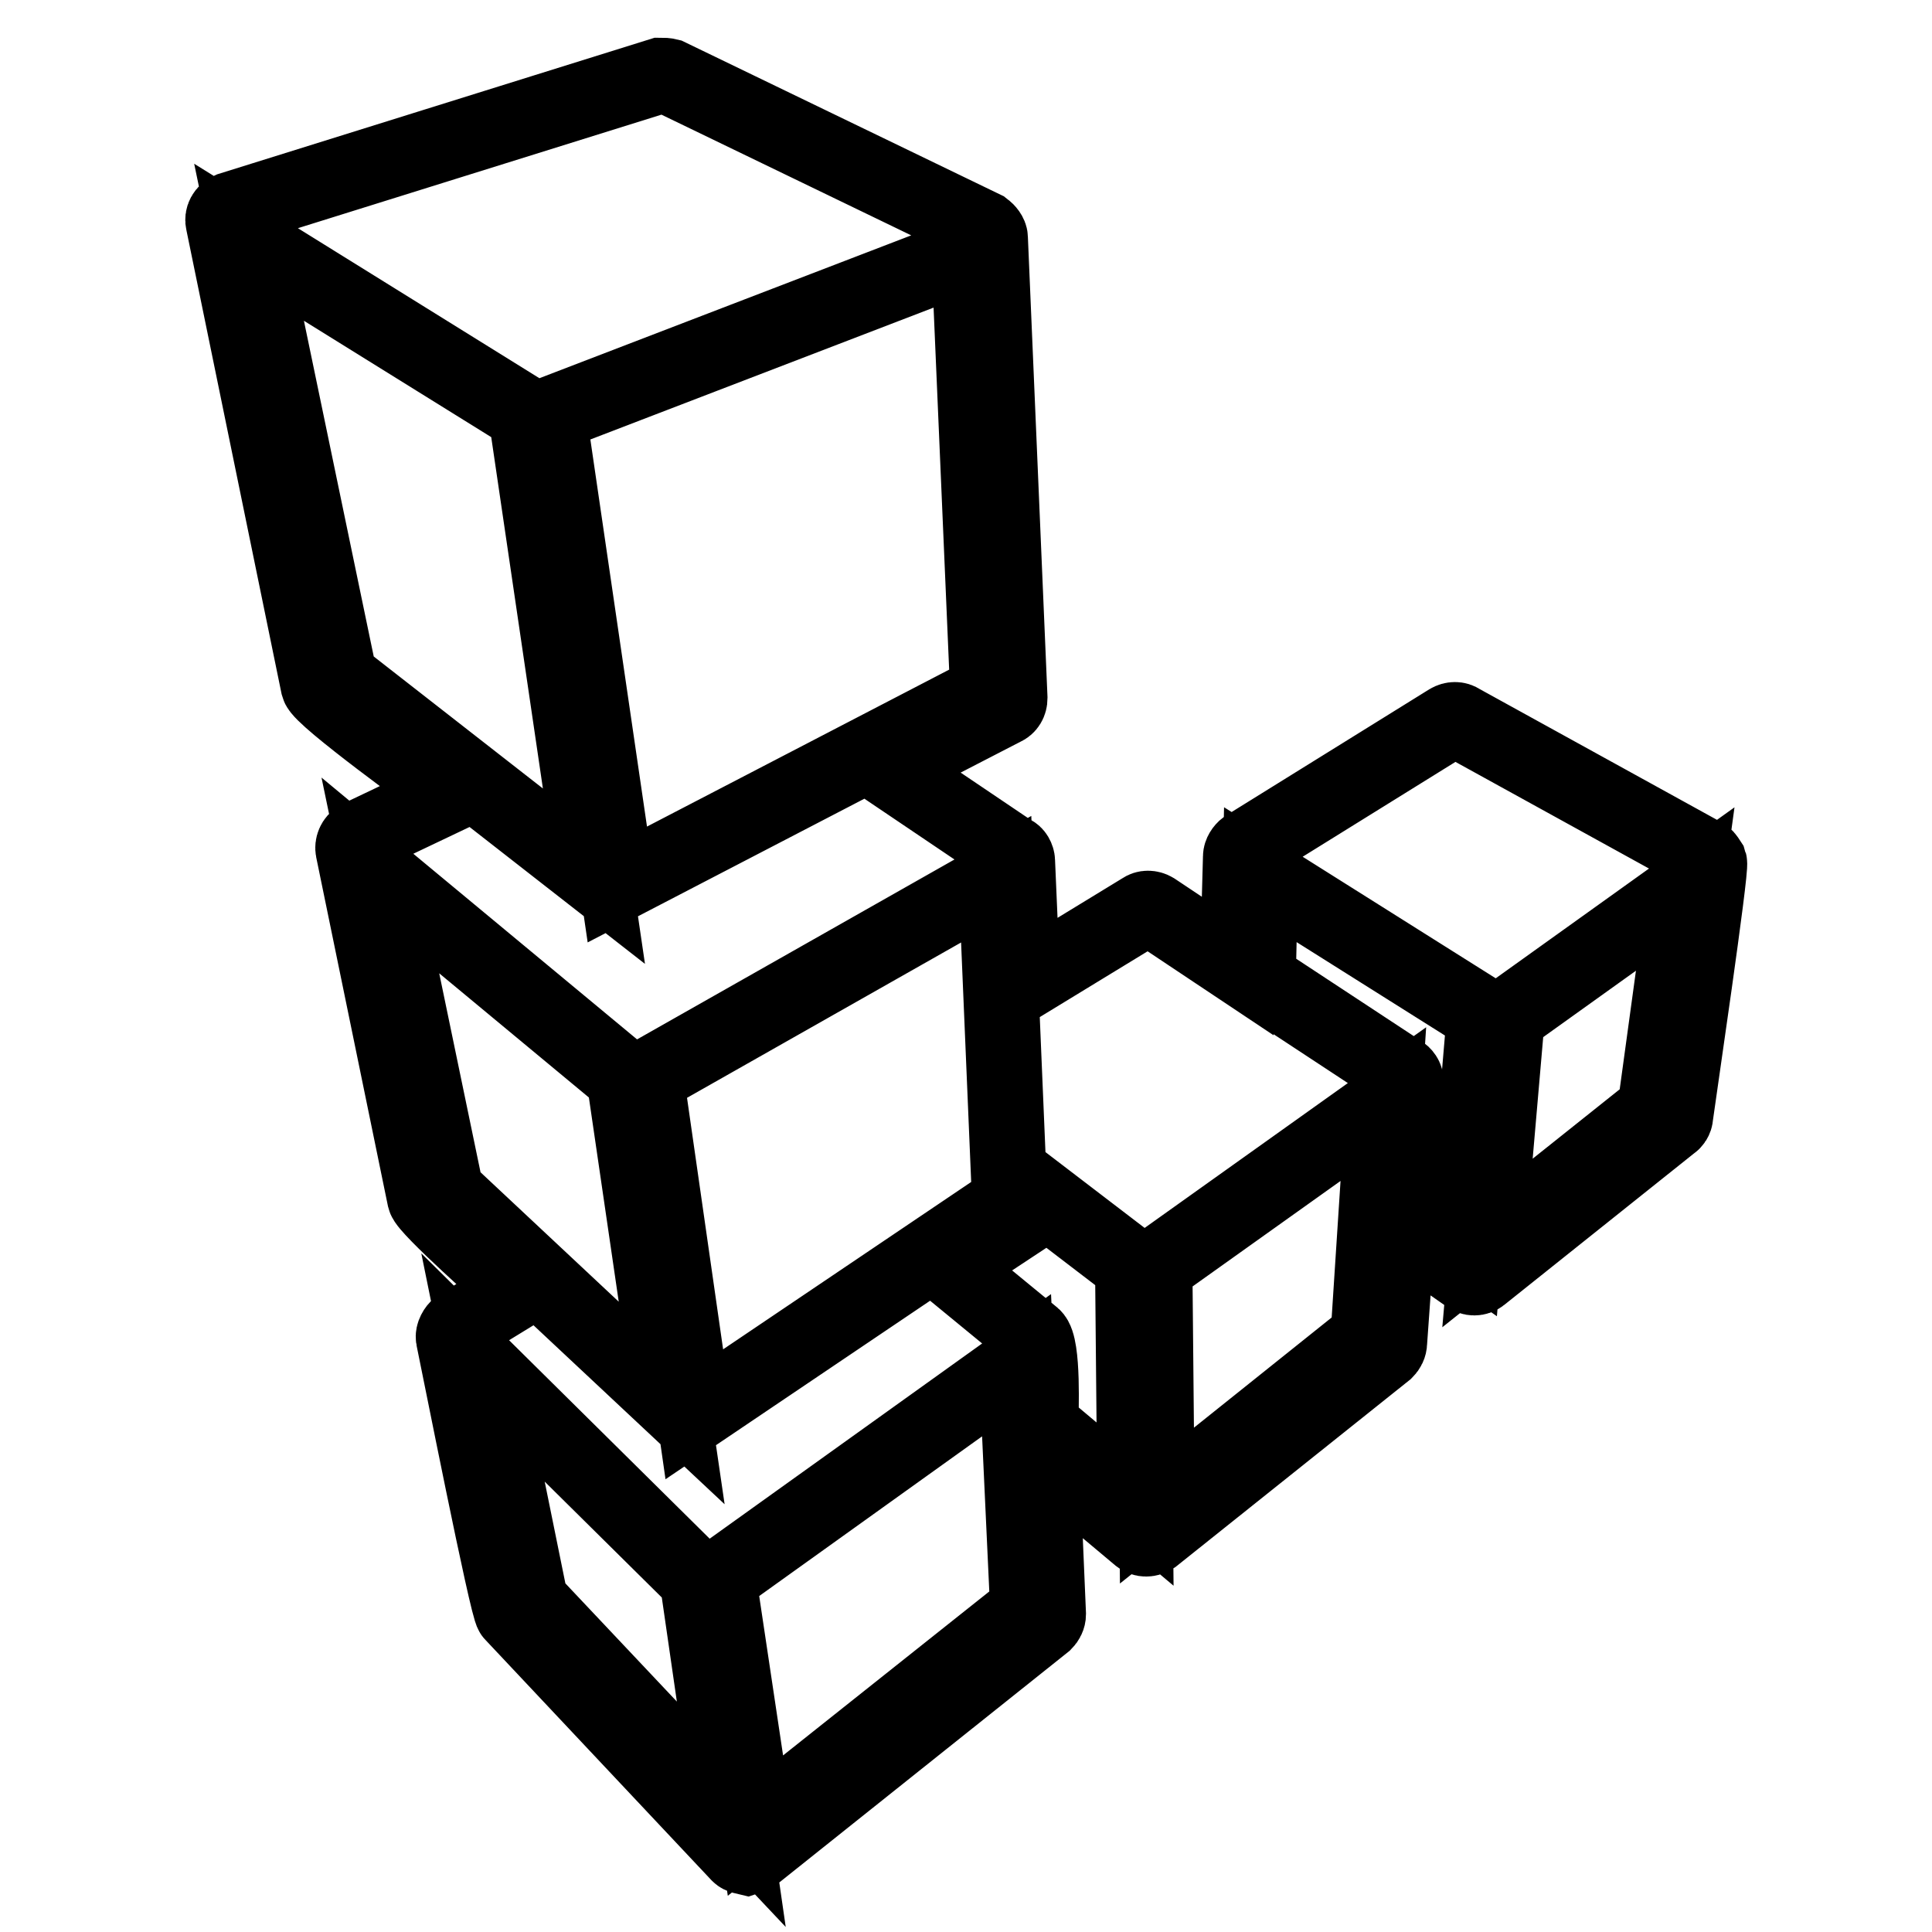 <?xml version="1.0" encoding="utf-8"?>
<!-- Svg Vector Icons : http://www.onlinewebfonts.com/icon -->
<!DOCTYPE svg PUBLIC "-//W3C//DTD SVG 1.1//EN" "http://www.w3.org/Graphics/SVG/1.1/DTD/svg11.dtd">
<svg version="1.1" xmlns="http://www.w3.org/2000/svg" xmlns:xlink="http://www.w3.org/1999/xlink" x="0px" y="0px" viewBox="0 0 256 256" enable-background="new 0 0 256 256" xml:space="preserve">
<g> <path stroke-width="10" fill-opacity="0" stroke="#000000"  d="M70.3,212.2l26.6,28.2l-4.5-31.1L64,181.2L70.3,212.2z M100.1,241.9l36.1-28.7l-1.5-32.3l-39.5,28.3 L100.1,241.9z M59.1,157.9L89,185.9l-6.3-43.1L50.4,116L59.1,157.9z M92,187.4l41.8-28.2l-1.8-42.7l-46.4,26.3L92,187.4z  M137.9,188.8l12.5,10.5l-0.3-31.5l-13.6-10.4c0,1.1,0.5,2.9-0.5,3.7l-10.3,6.8l11.2,9.2C138.3,178.3,137.9,187.3,137.9,188.8 L137.9,188.8z M45,89.8l33.7,26.3l-9-61.2L33,32.1L45,89.8z M181.3,177.1l2-30.8L153,167.9l0.3,31.6L181.3,177.1z M81.8,117.2 l49.1-25.5l-2.5-58.1L72.7,55L81.8,117.2z M194.1,165.3l2.6-30.7L167,115.9l-0.3,13.8l19,12.5c0.4,0.3,0.7,0.8,0.5,1.2l-0.9,15.7 L194.1,165.3z M219.3,147l4-29.2l-23.6,16.9l-2.6,30L219.3,147z M194.5,169l-9.3-6.5l-1.1,15.4c0,0.4-0.2,0.8-0.5,1.1l-30.8,24.6 c-0.6,0.4-1.3,0.4-1.8,0L138,192.7l0.9,21.2c0,0.4-0.2,0.8-0.5,1.1l-38.6,30.8c-0.2,0.1-0.5,0.2-0.8,0.3c-0.4-0.1-0.8-0.1-1.1-0.4 l-30-31.9c-0.7-0.7-7.1-33.2-7.8-36.5c-0.1-0.5,0.3-1.2,0.7-1.5l8-4.9c-1.6-1.4-12.2-10.8-12.5-12.1l-9.5-46.2 c-0.1-0.5,0.1-1.2,0.8-1.6l12.4-5.9c-2.1-1.6-17.4-12.6-17.8-14.2L29.6,29.5c-0.2-0.7,0.2-1.4,0.9-1.7l57-17.8c0.4,0,0.7,0,1.1,0.1 l41.8,20.2c0.4,0.3,0.8,0.8,0.8,1.2l2.6,61c0,0.6-0.3,1.1-0.8,1.3l-15.5,8l16.6,11.2c0.4,0.1,0.7,0.7,0.7,1.1l0.7,16.2l15.9-9.7 c0.4-0.3,1-0.3,1.5,0l11.1,7.4l0.4-14.5c0-0.4,0.3-0.9,0.7-1.2L192,95.6c0.5-0.3,1.1-0.3,1.5,0l32.3,17.8c0.3,0.2,0.5,0.6,0.7,0.9 c0.3,0.9-4.1,30.6-4.5,33.6c0,0.4-0.3,0.8-0.5,0.9L196.2,169C195.7,169.4,195,169.4,194.5,169L194.5,169z"/></g>
</svg>